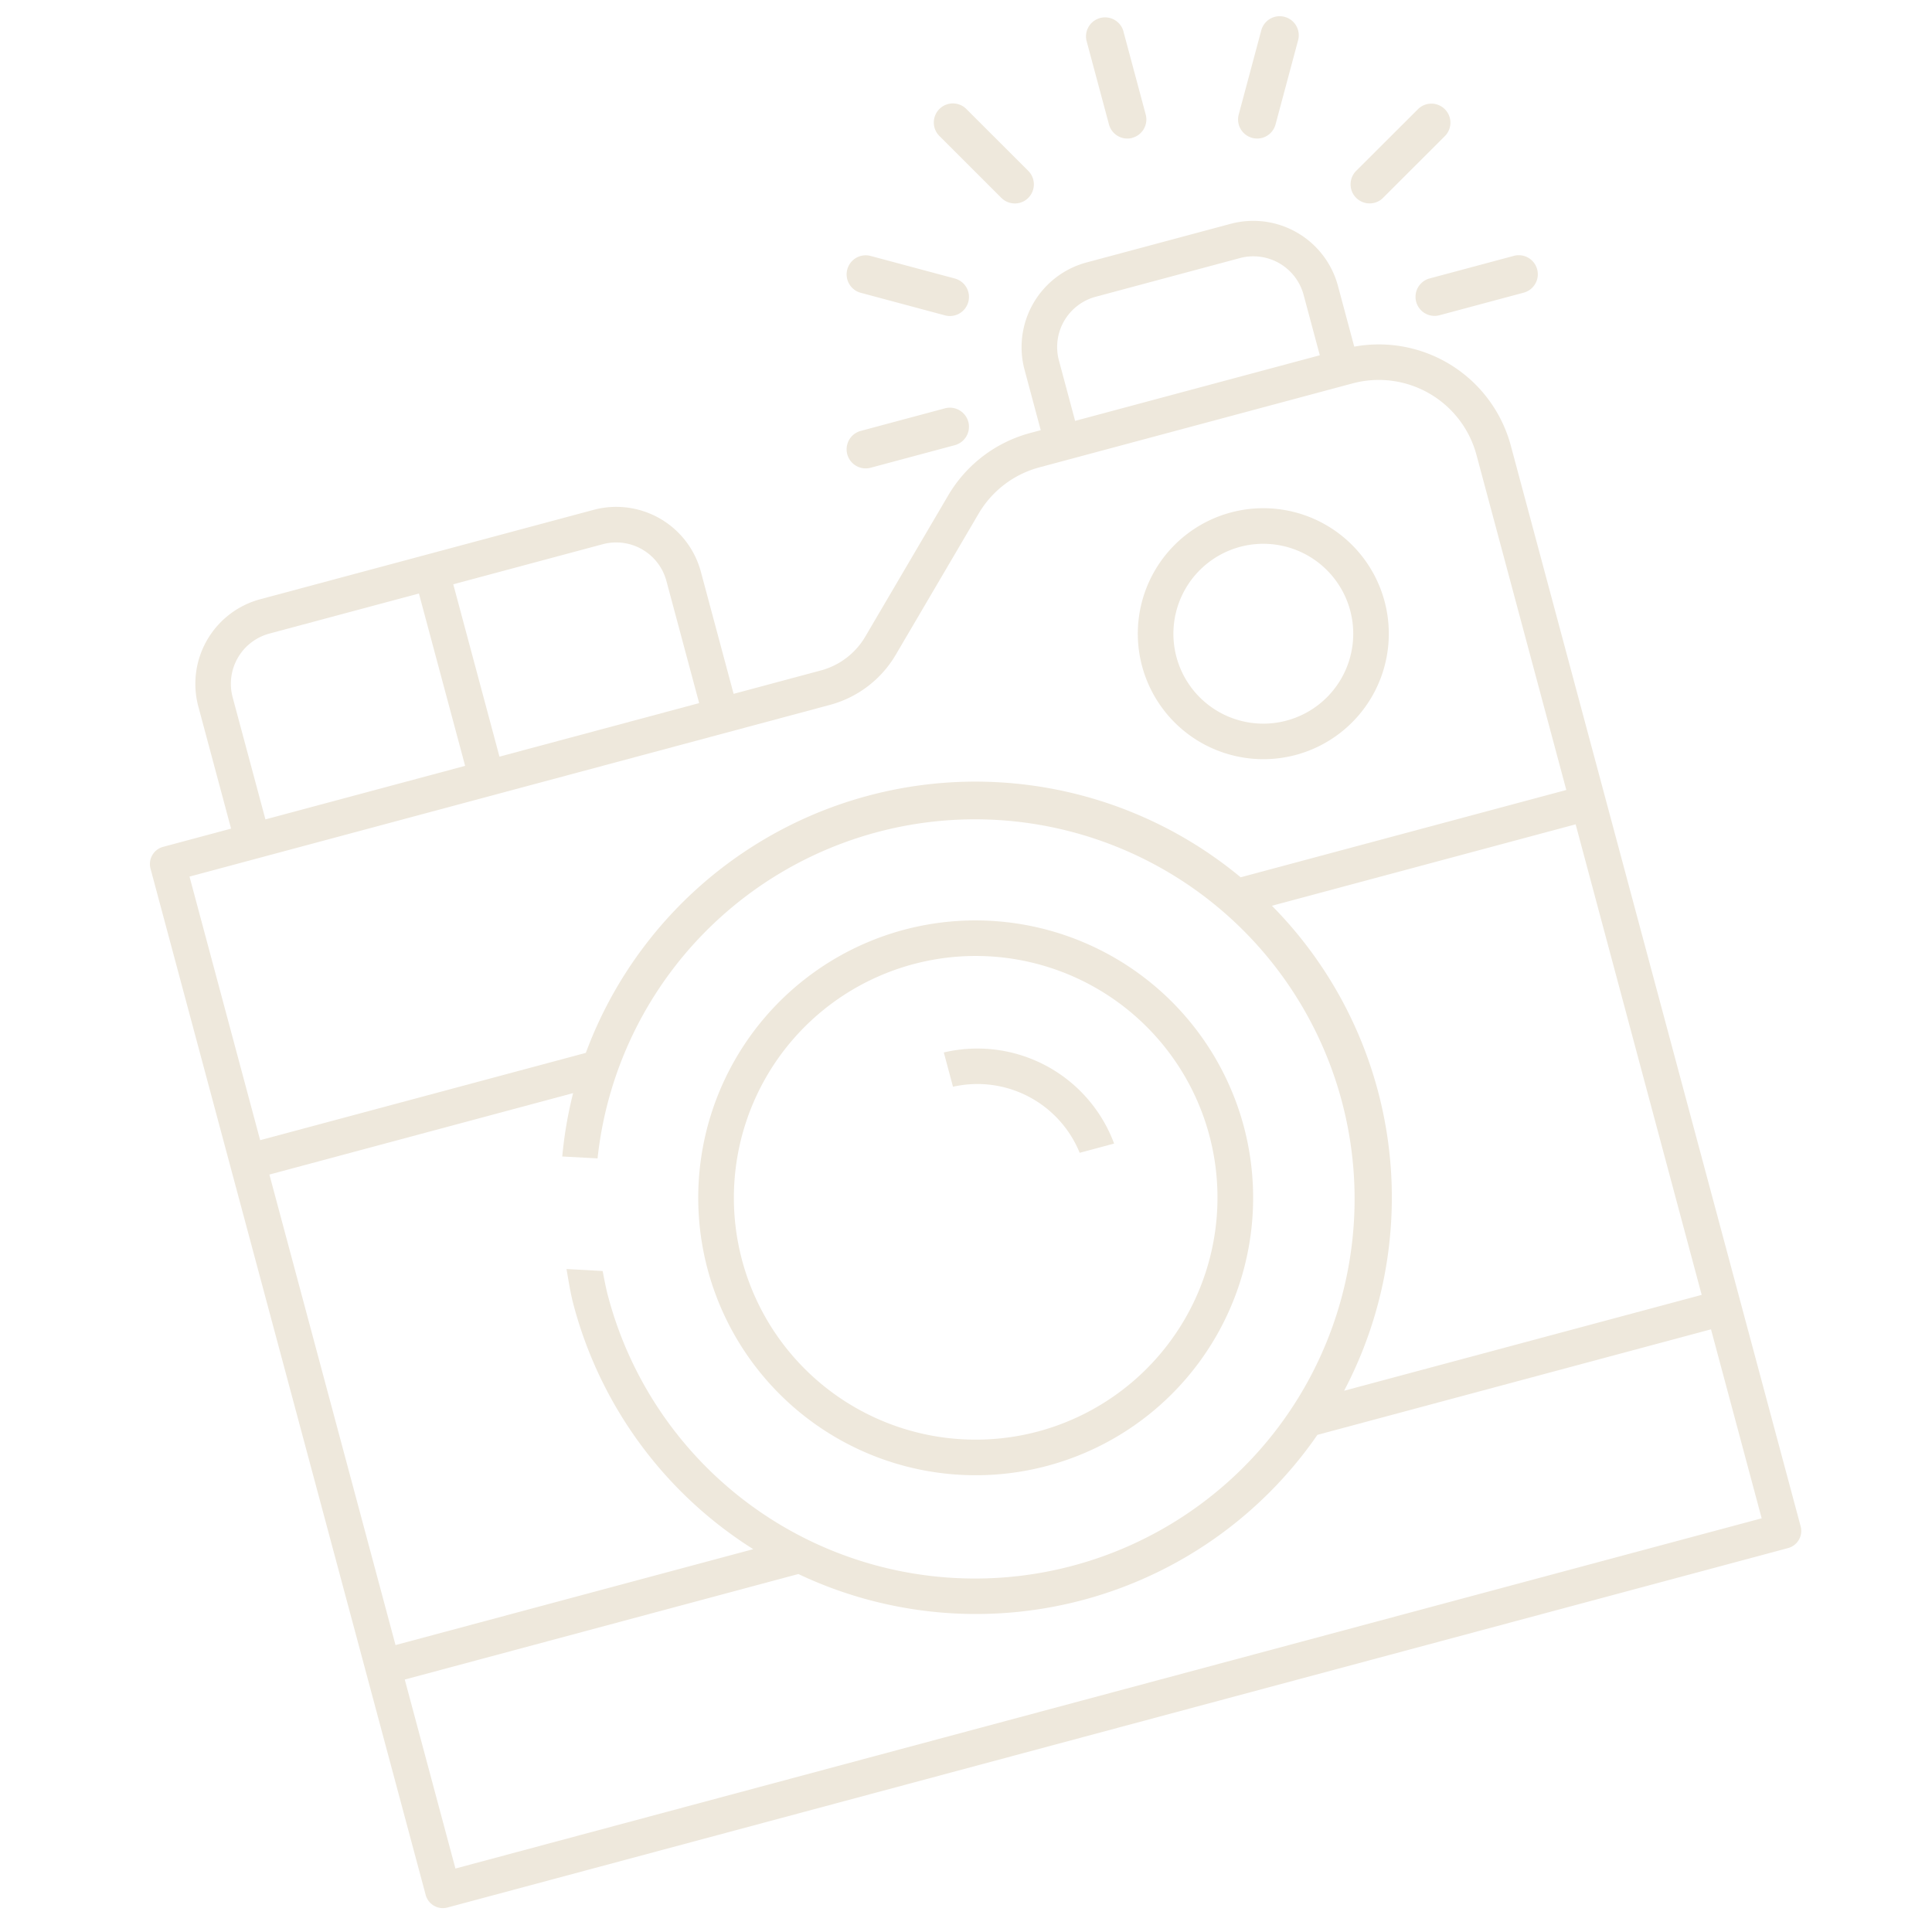 <?xml version="1.0" encoding="UTF-8"?> <svg xmlns="http://www.w3.org/2000/svg" xmlns:xlink="http://www.w3.org/1999/xlink" width="100" height="100" viewBox="0 0 100 100"><defs><clipPath id="clip-phototeque"><rect width="100" height="100"></rect></clipPath></defs><g id="phototeque" clip-path="url(#clip-phototeque)"><g id="Groupe_1140" data-name="Groupe 1140" transform="matrix(0.966, -0.259, 0.259, 0.966, -186.797, 66.219)"><path id="Tracé_11462" data-name="Tracé 11462" d="M92.085,24.387a6.495,6.495,0,1,0-6.495-6.495,6.5,6.5,0,0,0,6.495,6.495m0-11.148a4.654,4.654,0,1,1-4.654,4.654,4.658,4.658,0,0,1,4.654-4.654" transform="translate(160.122 15.134)" fill="#eee8dc"></path><path id="Tracé_11463" data-name="Tracé 11463" d="M87.147,18.476a14.359,14.359,0,1,0,14.359,14.359A14.375,14.375,0,0,0,87.147,18.476m0,26.876A12.516,12.516,0,1,1,99.664,32.835,12.531,12.531,0,0,1,87.147,45.352" transform="translate(143.122 24.534)" fill="#eee8dc"></path><path id="Tracé_11464" data-name="Tracé 11464" d="M79.108,21.338v1.841a5.715,5.715,0,0,1,5.447,5H86.4a7.548,7.548,0,0,0-7.289-6.837" transform="translate(151.515 28.335)" fill="#eee8dc"></path><path id="Tracé_11465" data-name="Tracé 11465" d="M136.8,20.036a7.073,7.073,0,0,0-6.5-7.04V9.728A4.538,4.538,0,0,0,125.774,5.2h-7.733a4.538,4.538,0,0,0-4.532,4.532v3.238h-.552A7.032,7.032,0,0,0,108,15l-6.025,5.934a3.81,3.81,0,0,1-2.693,1.1h-4.66V15.49a4.535,4.535,0,0,0-4.53-4.53H72.225a4.535,4.535,0,0,0-4.53,4.53v6.546H64.054a.921.921,0,0,0-.922.922V77.946a.921.921,0,0,0,.922.922h71.83a.92.92,0,0,0,.92-.922Zm-1.841,45.017H115.8a21.473,21.473,0,0,0,2.891-25.211h16.274ZM118.041,7.037h7.733a2.693,2.693,0,0,1,2.689,2.691v3.238H115.352V9.728a2.693,2.693,0,0,1,2.689-2.691M82.077,12.8h8.01a2.691,2.691,0,0,1,2.689,2.689v6.546h-10.7ZM69.534,15.49A2.691,2.691,0,0,1,72.223,12.8h8.013v9.235h-10.7Zm-4.56,8.387h34.3a5.648,5.648,0,0,0,3.988-1.634l6.022-5.932a5.2,5.2,0,0,1,3.669-1.5h16.78a5.235,5.235,0,0,1,5.226,5.229V38H117.51a21.5,21.5,0,0,0-35.086,0H64.973Zm0,15.965H81.248a21.417,21.417,0,0,0-1.392,3.022l1.739.568a19.646,19.646,0,1,1-1.322,7.037c0-.452.037-.9.068-1.339l-1.781-.584c-.058.638-.128,1.271-.128,1.923a21.448,21.448,0,0,0,5.708,14.584H64.973Zm69.989,37.184H64.973V66.9H86.062a21.469,21.469,0,0,0,27.812,0h21.089Z" transform="translate(130.3 6.899)" fill="#eee8dc"></path><path id="Tracé_11466" data-name="Tracé 11466" d="M88.983,6.483A.986.986,0,0,0,89.97,5.5V.987A.987.987,0,0,0,88,.987V5.5a.986.986,0,0,0,.987.987" transform="translate(163.317 -0.001)" fill="#eee8dc"></path><path id="Tracé_11467" data-name="Tracé 11467" d="M86.626,6.392a.987.987,0,0,0,.854.494.976.976,0,0,0,.494-.133.99.99,0,0,0,.361-1.348L86.079,1.5a.987.987,0,1,0-1.709.987Z" transform="translate(158.327 1.336)" fill="#eee8dc"></path><path id="Tracé_11468" data-name="Tracé 11468" d="M86.873,6.146,82.967,3.89A.987.987,0,0,0,81.98,5.6l3.906,2.256a.986.986,0,0,0,1.348-.361.986.986,0,0,0-.361-1.348" transform="translate(154.674 4.99)" fill="#eee8dc"></path><path id="Tracé_11469" data-name="Tracé 11469" d="M86.963,8.5a.988.988,0,0,0-.987-.987H81.465a.987.987,0,0,0,0,1.974h4.512a.989.989,0,0,0,.987-.987" transform="translate(153.337 9.98)" fill="#eee8dc"></path><path id="Tracé_11470" data-name="Tracé 11470" d="M99.07,7.516H94.559a.986.986,0,0,0,0,1.972H99.07a.986.986,0,1,0,0-1.972" transform="translate(170.724 9.98)" fill="#eee8dc"></path><path id="Tracé_11471" data-name="Tracé 11471" d="M93.814,7.985a.968.968,0,0,0,.491-.133L98.212,5.6a.985.985,0,1,0-.985-1.706L93.321,6.144a.986.986,0,0,0,.493,1.841Z" transform="translate(169.732 4.99)" fill="#eee8dc"></path><path id="Tracé_11472" data-name="Tracé 11472" d="M94.52,1.14a.986.986,0,0,0-1.348.361L90.916,5.407a.988.988,0,0,0,.361,1.348.977.977,0,0,0,.494.133.987.987,0,0,0,.854-.494l2.256-3.906A.986.986,0,0,0,94.52,1.14Z" transform="translate(167.02 1.337)" fill="#eee8dc"></path></g></g></svg> 